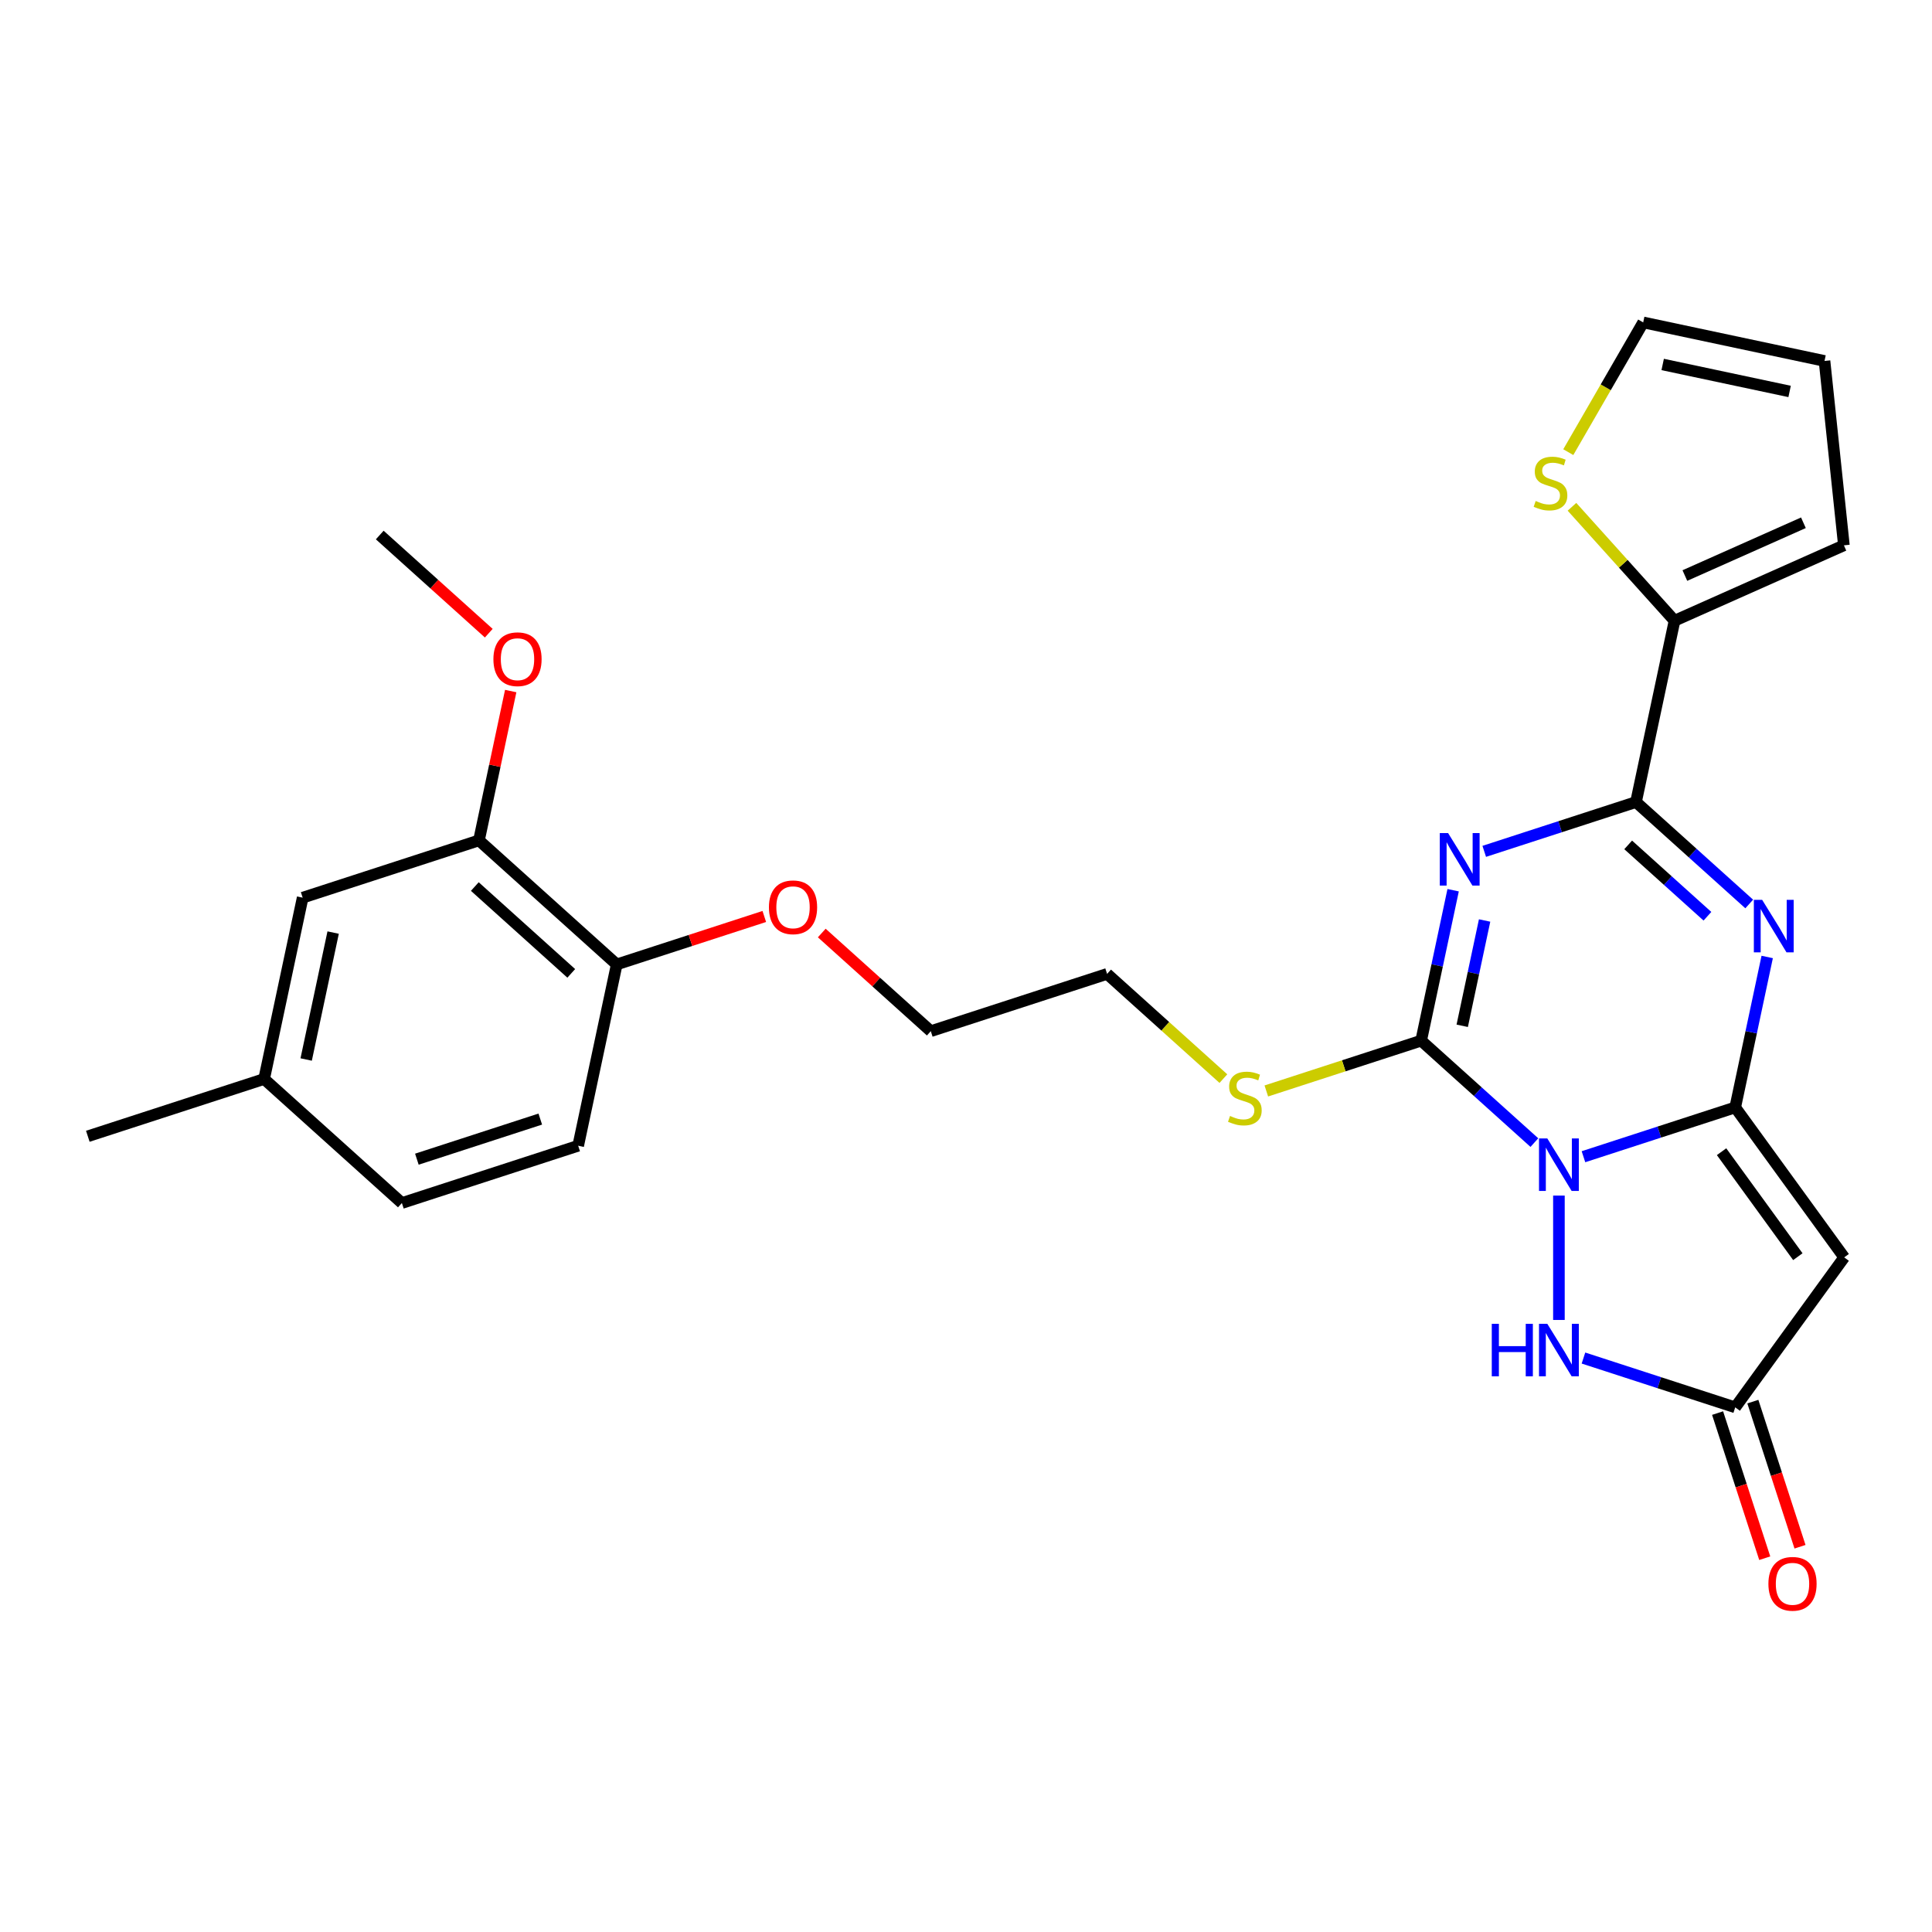 <?xml version='1.0' encoding='iso-8859-1'?>
<svg version='1.1' baseProfile='full'
              xmlns='http://www.w3.org/2000/svg'
                      xmlns:rdkit='http://www.rdkit.org/xml'
                      xmlns:xlink='http://www.w3.org/1999/xlink'
                  xml:space='preserve'
width='1000px' height='1000px' viewBox='0 0 1000 1000'>
<!-- END OF HEADER -->
<rect style='opacity:1.0;fill:#FFFFFF;stroke:none' width='1000' height='1000' x='0' y='0'> </rect>
<path class='bond-0' d='M 819.597,598.716 L 858.872,585.955' style='fill:none;fill-rule:evenodd;stroke:#0000FF;stroke-width:6px;stroke-linecap:butt;stroke-linejoin:miter;stroke-opacity:1' />
<path class='bond-0' d='M 858.872,585.955 L 898.147,573.194' style='fill:none;fill-rule:evenodd;stroke:#000000;stroke-width:6px;stroke-linecap:butt;stroke-linejoin:miter;stroke-opacity:1' />
<path class='bond-2' d='M 794.19,591.405 L 764.889,565.023' style='fill:none;fill-rule:evenodd;stroke:#0000FF;stroke-width:6px;stroke-linecap:butt;stroke-linejoin:miter;stroke-opacity:1' />
<path class='bond-2' d='M 764.889,565.023 L 735.588,538.641' style='fill:none;fill-rule:evenodd;stroke:#000000;stroke-width:6px;stroke-linecap:butt;stroke-linejoin:miter;stroke-opacity:1' />
<path class='bond-6' d='M 806.893,618.829 L 806.893,683.208' style='fill:none;fill-rule:evenodd;stroke:#0000FF;stroke-width:6px;stroke-linecap:butt;stroke-linejoin:miter;stroke-opacity:1' />
<path class='bond-3' d='M 898.147,573.194 L 906.423,534.26' style='fill:none;fill-rule:evenodd;stroke:#000000;stroke-width:6px;stroke-linecap:butt;stroke-linejoin:miter;stroke-opacity:1' />
<path class='bond-3' d='M 906.423,534.26 L 914.699,495.326' style='fill:none;fill-rule:evenodd;stroke:#0000FF;stroke-width:6px;stroke-linecap:butt;stroke-linejoin:miter;stroke-opacity:1' />
<path class='bond-5' d='M 898.147,573.194 L 954.545,650.819' style='fill:none;fill-rule:evenodd;stroke:#000000;stroke-width:6px;stroke-linecap:butt;stroke-linejoin:miter;stroke-opacity:1' />
<path class='bond-5' d='M 891.082,596.117 L 930.561,650.455' style='fill:none;fill-rule:evenodd;stroke:#000000;stroke-width:6px;stroke-linecap:butt;stroke-linejoin:miter;stroke-opacity:1' />
<path class='bond-1' d='M 752.14,460.773 L 743.864,499.707' style='fill:none;fill-rule:evenodd;stroke:#0000FF;stroke-width:6px;stroke-linecap:butt;stroke-linejoin:miter;stroke-opacity:1' />
<path class='bond-1' d='M 743.864,499.707 L 735.588,538.641' style='fill:none;fill-rule:evenodd;stroke:#000000;stroke-width:6px;stroke-linecap:butt;stroke-linejoin:miter;stroke-opacity:1' />
<path class='bond-1' d='M 768.428,476.443 L 762.635,503.696' style='fill:none;fill-rule:evenodd;stroke:#0000FF;stroke-width:6px;stroke-linecap:butt;stroke-linejoin:miter;stroke-opacity:1' />
<path class='bond-1' d='M 762.635,503.696 L 756.842,530.95' style='fill:none;fill-rule:evenodd;stroke:#000000;stroke-width:6px;stroke-linecap:butt;stroke-linejoin:miter;stroke-opacity:1' />
<path class='bond-4' d='M 768.241,440.66 L 807.517,427.898' style='fill:none;fill-rule:evenodd;stroke:#0000FF;stroke-width:6px;stroke-linecap:butt;stroke-linejoin:miter;stroke-opacity:1' />
<path class='bond-4' d='M 807.517,427.898 L 846.792,415.137' style='fill:none;fill-rule:evenodd;stroke:#000000;stroke-width:6px;stroke-linecap:butt;stroke-linejoin:miter;stroke-opacity:1' />
<path class='bond-11' d='M 735.588,538.641 L 695.517,551.661' style='fill:none;fill-rule:evenodd;stroke:#000000;stroke-width:6px;stroke-linecap:butt;stroke-linejoin:miter;stroke-opacity:1' />
<path class='bond-11' d='M 695.517,551.661 L 655.445,564.681' style='fill:none;fill-rule:evenodd;stroke:#CCCC00;stroke-width:6px;stroke-linecap:butt;stroke-linejoin:miter;stroke-opacity:1' />
<path class='bond-28' d='M 905.393,467.902 L 876.092,441.519' style='fill:none;fill-rule:evenodd;stroke:#0000FF;stroke-width:6px;stroke-linecap:butt;stroke-linejoin:miter;stroke-opacity:1' />
<path class='bond-28' d='M 876.092,441.519 L 846.792,415.137' style='fill:none;fill-rule:evenodd;stroke:#000000;stroke-width:6px;stroke-linecap:butt;stroke-linejoin:miter;stroke-opacity:1' />
<path class='bond-28' d='M 883.762,474.248 L 863.252,455.78' style='fill:none;fill-rule:evenodd;stroke:#0000FF;stroke-width:6px;stroke-linecap:butt;stroke-linejoin:miter;stroke-opacity:1' />
<path class='bond-28' d='M 863.252,455.78 L 842.741,437.313' style='fill:none;fill-rule:evenodd;stroke:#000000;stroke-width:6px;stroke-linecap:butt;stroke-linejoin:miter;stroke-opacity:1' />
<path class='bond-8' d='M 846.792,415.137 L 866.741,321.284' style='fill:none;fill-rule:evenodd;stroke:#000000;stroke-width:6px;stroke-linecap:butt;stroke-linejoin:miter;stroke-opacity:1' />
<path class='bond-27' d='M 954.545,650.819 L 898.147,728.444' style='fill:none;fill-rule:evenodd;stroke:#000000;stroke-width:6px;stroke-linecap:butt;stroke-linejoin:miter;stroke-opacity:1' />
<path class='bond-7' d='M 819.597,702.922 L 858.872,715.683' style='fill:none;fill-rule:evenodd;stroke:#0000FF;stroke-width:6px;stroke-linecap:butt;stroke-linejoin:miter;stroke-opacity:1' />
<path class='bond-7' d='M 858.872,715.683 L 898.147,728.444' style='fill:none;fill-rule:evenodd;stroke:#000000;stroke-width:6px;stroke-linecap:butt;stroke-linejoin:miter;stroke-opacity:1' />
<path class='bond-14' d='M 889.022,731.409 L 901.225,768.967' style='fill:none;fill-rule:evenodd;stroke:#000000;stroke-width:6px;stroke-linecap:butt;stroke-linejoin:miter;stroke-opacity:1' />
<path class='bond-14' d='M 901.225,768.967 L 913.428,806.525' style='fill:none;fill-rule:evenodd;stroke:#FF0000;stroke-width:6px;stroke-linecap:butt;stroke-linejoin:miter;stroke-opacity:1' />
<path class='bond-14' d='M 907.273,725.479 L 919.476,763.037' style='fill:none;fill-rule:evenodd;stroke:#000000;stroke-width:6px;stroke-linecap:butt;stroke-linejoin:miter;stroke-opacity:1' />
<path class='bond-14' d='M 919.476,763.037 L 931.679,800.594' style='fill:none;fill-rule:evenodd;stroke:#FF0000;stroke-width:6px;stroke-linecap:butt;stroke-linejoin:miter;stroke-opacity:1' />
<path class='bond-9' d='M 866.741,321.284 L 840.195,291.801' style='fill:none;fill-rule:evenodd;stroke:#000000;stroke-width:6px;stroke-linecap:butt;stroke-linejoin:miter;stroke-opacity:1' />
<path class='bond-9' d='M 840.195,291.801 L 813.649,262.319' style='fill:none;fill-rule:evenodd;stroke:#CCCC00;stroke-width:6px;stroke-linecap:butt;stroke-linejoin:miter;stroke-opacity:1' />
<path class='bond-12' d='M 866.741,321.284 L 954.396,282.257' style='fill:none;fill-rule:evenodd;stroke:#000000;stroke-width:6px;stroke-linecap:butt;stroke-linejoin:miter;stroke-opacity:1' />
<path class='bond-12' d='M 872.084,297.899 L 933.442,270.58' style='fill:none;fill-rule:evenodd;stroke:#000000;stroke-width:6px;stroke-linecap:butt;stroke-linejoin:miter;stroke-opacity:1' />
<path class='bond-15' d='M 811.745,234.032 L 831.129,200.458' style='fill:none;fill-rule:evenodd;stroke:#CCCC00;stroke-width:6px;stroke-linecap:butt;stroke-linejoin:miter;stroke-opacity:1' />
<path class='bond-15' d='M 831.129,200.458 L 850.513,166.883' style='fill:none;fill-rule:evenodd;stroke:#000000;stroke-width:6px;stroke-linecap:butt;stroke-linejoin:miter;stroke-opacity:1' />
<path class='bond-10' d='M 247.912,434.982 L 319.217,499.185' style='fill:none;fill-rule:evenodd;stroke:#000000;stroke-width:6px;stroke-linecap:butt;stroke-linejoin:miter;stroke-opacity:1' />
<path class='bond-10' d='M 245.767,458.873 L 295.68,503.816' style='fill:none;fill-rule:evenodd;stroke:#000000;stroke-width:6px;stroke-linecap:butt;stroke-linejoin:miter;stroke-opacity:1' />
<path class='bond-16' d='M 247.912,434.982 L 156.658,464.632' style='fill:none;fill-rule:evenodd;stroke:#000000;stroke-width:6px;stroke-linecap:butt;stroke-linejoin:miter;stroke-opacity:1' />
<path class='bond-21' d='M 247.912,434.982 L 256.126,396.336' style='fill:none;fill-rule:evenodd;stroke:#000000;stroke-width:6px;stroke-linecap:butt;stroke-linejoin:miter;stroke-opacity:1' />
<path class='bond-21' d='M 256.126,396.336 L 264.341,357.689' style='fill:none;fill-rule:evenodd;stroke:#FF0000;stroke-width:6px;stroke-linecap:butt;stroke-linejoin:miter;stroke-opacity:1' />
<path class='bond-23' d='M 633.223,558.287 L 603.126,531.187' style='fill:none;fill-rule:evenodd;stroke:#CCCC00;stroke-width:6px;stroke-linecap:butt;stroke-linejoin:miter;stroke-opacity:1' />
<path class='bond-23' d='M 603.126,531.187 L 573.03,504.088' style='fill:none;fill-rule:evenodd;stroke:#000000;stroke-width:6px;stroke-linecap:butt;stroke-linejoin:miter;stroke-opacity:1' />
<path class='bond-17' d='M 954.396,282.257 L 944.366,186.833' style='fill:none;fill-rule:evenodd;stroke:#000000;stroke-width:6px;stroke-linecap:butt;stroke-linejoin:miter;stroke-opacity:1' />
<path class='bond-13' d='M 319.217,499.185 L 357.408,486.776' style='fill:none;fill-rule:evenodd;stroke:#000000;stroke-width:6px;stroke-linecap:butt;stroke-linejoin:miter;stroke-opacity:1' />
<path class='bond-13' d='M 357.408,486.776 L 395.598,474.367' style='fill:none;fill-rule:evenodd;stroke:#FF0000;stroke-width:6px;stroke-linecap:butt;stroke-linejoin:miter;stroke-opacity:1' />
<path class='bond-18' d='M 319.217,499.185 L 299.267,593.038' style='fill:none;fill-rule:evenodd;stroke:#000000;stroke-width:6px;stroke-linecap:butt;stroke-linejoin:miter;stroke-opacity:1' />
<path class='bond-29' d='M 850.513,166.883 L 944.366,186.833' style='fill:none;fill-rule:evenodd;stroke:#000000;stroke-width:6px;stroke-linecap:butt;stroke-linejoin:miter;stroke-opacity:1' />
<path class='bond-29' d='M 860.601,188.647 L 926.298,202.611' style='fill:none;fill-rule:evenodd;stroke:#000000;stroke-width:6px;stroke-linecap:butt;stroke-linejoin:miter;stroke-opacity:1' />
<path class='bond-30' d='M 156.658,464.632 L 136.709,558.485' style='fill:none;fill-rule:evenodd;stroke:#000000;stroke-width:6px;stroke-linecap:butt;stroke-linejoin:miter;stroke-opacity:1' />
<path class='bond-30' d='M 172.436,482.7 L 158.472,548.397' style='fill:none;fill-rule:evenodd;stroke:#000000;stroke-width:6px;stroke-linecap:butt;stroke-linejoin:miter;stroke-opacity:1' />
<path class='bond-20' d='M 299.267,593.038 L 208.013,622.689' style='fill:none;fill-rule:evenodd;stroke:#000000;stroke-width:6px;stroke-linecap:butt;stroke-linejoin:miter;stroke-opacity:1' />
<path class='bond-20' d='M 279.649,579.235 L 215.772,599.99' style='fill:none;fill-rule:evenodd;stroke:#000000;stroke-width:6px;stroke-linecap:butt;stroke-linejoin:miter;stroke-opacity:1' />
<path class='bond-19' d='M 136.709,558.485 L 208.013,622.689' style='fill:none;fill-rule:evenodd;stroke:#000000;stroke-width:6px;stroke-linecap:butt;stroke-linejoin:miter;stroke-opacity:1' />
<path class='bond-25' d='M 136.709,558.485 L 45.455,588.136' style='fill:none;fill-rule:evenodd;stroke:#000000;stroke-width:6px;stroke-linecap:butt;stroke-linejoin:miter;stroke-opacity:1' />
<path class='bond-26' d='M 252.989,327.737 L 224.772,302.331' style='fill:none;fill-rule:evenodd;stroke:#FF0000;stroke-width:6px;stroke-linecap:butt;stroke-linejoin:miter;stroke-opacity:1' />
<path class='bond-26' d='M 224.772,302.331 L 196.556,276.925' style='fill:none;fill-rule:evenodd;stroke:#000000;stroke-width:6px;stroke-linecap:butt;stroke-linejoin:miter;stroke-opacity:1' />
<path class='bond-22' d='M 425.343,482.926 L 453.559,508.332' style='fill:none;fill-rule:evenodd;stroke:#FF0000;stroke-width:6px;stroke-linecap:butt;stroke-linejoin:miter;stroke-opacity:1' />
<path class='bond-22' d='M 453.559,508.332 L 481.776,533.738' style='fill:none;fill-rule:evenodd;stroke:#000000;stroke-width:6px;stroke-linecap:butt;stroke-linejoin:miter;stroke-opacity:1' />
<path class='bond-24' d='M 573.03,504.088 L 481.776,533.738' style='fill:none;fill-rule:evenodd;stroke:#000000;stroke-width:6px;stroke-linecap:butt;stroke-linejoin:miter;stroke-opacity:1' />
<path  class='atom-0' d='M 800.887 589.257
L 809.791 603.65
Q 810.674 605.07, 812.094 607.641
Q 813.514 610.213, 813.591 610.366
L 813.591 589.257
L 817.198 589.257
L 817.198 616.43
L 813.476 616.43
L 803.919 600.695
Q 802.806 598.852, 801.616 596.741
Q 800.465 594.631, 800.119 593.978
L 800.119 616.43
L 796.588 616.43
L 796.588 589.257
L 800.887 589.257
' fill='#0000FF'/>
<path  class='atom-2' d='M 749.531 431.201
L 758.435 445.593
Q 759.318 447.013, 760.738 449.585
Q 762.158 452.156, 762.235 452.31
L 762.235 431.201
L 765.843 431.201
L 765.843 458.374
L 762.12 458.374
L 752.563 442.638
Q 751.45 440.796, 750.26 438.685
Q 749.109 436.574, 748.764 435.921
L 748.764 458.374
L 745.233 458.374
L 745.233 431.201
L 749.531 431.201
' fill='#0000FF'/>
<path  class='atom-4' d='M 912.09 465.754
L 920.994 480.146
Q 921.877 481.566, 923.297 484.138
Q 924.717 486.709, 924.794 486.863
L 924.794 465.754
L 928.402 465.754
L 928.402 492.927
L 924.679 492.927
L 915.122 477.191
Q 914.009 475.349, 912.819 473.238
Q 911.668 471.127, 911.322 470.474
L 911.322 492.927
L 907.791 492.927
L 907.791 465.754
L 912.09 465.754
' fill='#0000FF'/>
<path  class='atom-7' d='M 772.14 685.208
L 775.825 685.208
L 775.825 696.76
L 789.718 696.76
L 789.718 685.208
L 793.403 685.208
L 793.403 712.381
L 789.718 712.381
L 789.718 699.83
L 775.825 699.83
L 775.825 712.381
L 772.14 712.381
L 772.14 685.208
' fill='#0000FF'/>
<path  class='atom-7' d='M 800.887 685.208
L 809.791 699.6
Q 810.674 701.02, 812.094 703.592
Q 813.514 706.163, 813.591 706.317
L 813.591 685.208
L 817.198 685.208
L 817.198 712.381
L 813.476 712.381
L 803.919 696.645
Q 802.806 694.803, 801.616 692.692
Q 800.465 690.581, 800.119 689.928
L 800.119 712.381
L 796.588 712.381
L 796.588 685.208
L 800.887 685.208
' fill='#0000FF'/>
<path  class='atom-10' d='M 794.862 259.305
Q 795.169 259.42, 796.435 259.958
Q 797.702 260.495, 799.083 260.84
Q 800.503 261.147, 801.885 261.147
Q 804.457 261.147, 805.953 259.919
Q 807.45 258.653, 807.45 256.465
Q 807.45 254.968, 806.683 254.047
Q 805.953 253.126, 804.802 252.627
Q 803.651 252.128, 801.732 251.552
Q 799.314 250.823, 797.855 250.132
Q 796.435 249.441, 795.399 247.983
Q 794.401 246.525, 794.401 244.068
Q 794.401 240.652, 796.704 238.542
Q 799.045 236.431, 803.651 236.431
Q 806.798 236.431, 810.367 237.927
L 809.484 240.883
Q 806.222 239.539, 803.766 239.539
Q 801.118 239.539, 799.659 240.652
Q 798.201 241.727, 798.239 243.608
Q 798.239 245.066, 798.968 245.949
Q 799.736 246.832, 800.811 247.331
Q 801.924 247.829, 803.766 248.405
Q 806.222 249.173, 807.681 249.94
Q 809.139 250.708, 810.175 252.282
Q 811.25 253.817, 811.25 256.465
Q 811.25 260.226, 808.717 262.26
Q 806.222 264.256, 802.039 264.256
Q 799.621 264.256, 797.778 263.719
Q 795.975 263.22, 793.825 262.337
L 794.862 259.305
' fill='#CCCC00'/>
<path  class='atom-12' d='M 636.658 577.617
Q 636.965 577.732, 638.232 578.27
Q 639.499 578.807, 640.88 579.153
Q 642.3 579.46, 643.682 579.46
Q 646.253 579.46, 647.75 578.231
Q 649.247 576.965, 649.247 574.777
Q 649.247 573.28, 648.479 572.359
Q 647.75 571.438, 646.599 570.939
Q 645.447 570.44, 643.528 569.865
Q 641.111 569.135, 639.652 568.444
Q 638.232 567.754, 637.196 566.295
Q 636.198 564.837, 636.198 562.38
Q 636.198 558.965, 638.501 556.854
Q 640.842 554.743, 645.447 554.743
Q 648.595 554.743, 652.164 556.24
L 651.281 559.195
Q 648.019 557.852, 645.563 557.852
Q 642.914 557.852, 641.456 558.965
Q 639.997 560.039, 640.036 561.92
Q 640.036 563.378, 640.765 564.261
Q 641.533 565.144, 642.607 565.643
Q 643.72 566.142, 645.563 566.717
Q 648.019 567.485, 649.477 568.253
Q 650.936 569.02, 651.972 570.594
Q 653.047 572.129, 653.047 574.777
Q 653.047 578.538, 650.514 580.573
Q 648.019 582.568, 643.835 582.568
Q 641.418 582.568, 639.575 582.031
Q 637.771 581.532, 635.622 580.649
L 636.658 577.617
' fill='#CCCC00'/>
<path  class='atom-15' d='M 915.324 819.775
Q 915.324 813.25, 918.548 809.604
Q 921.772 805.958, 927.798 805.958
Q 933.823 805.958, 937.047 809.604
Q 940.271 813.25, 940.271 819.775
Q 940.271 826.376, 937.009 830.138
Q 933.747 833.861, 927.798 833.861
Q 921.81 833.861, 918.548 830.138
Q 915.324 826.415, 915.324 819.775
M 927.798 830.79
Q 931.943 830.79, 934.169 828.027
Q 936.433 825.225, 936.433 819.775
Q 936.433 814.44, 934.169 811.754
Q 931.943 809.029, 927.798 809.029
Q 923.653 809.029, 921.388 811.715
Q 919.162 814.402, 919.162 819.775
Q 919.162 825.263, 921.388 828.027
Q 923.653 830.79, 927.798 830.79
' fill='#FF0000'/>
<path  class='atom-22' d='M 255.387 341.205
Q 255.387 334.681, 258.611 331.034
Q 261.835 327.388, 267.861 327.388
Q 273.887 327.388, 277.111 331.034
Q 280.334 334.681, 280.334 341.205
Q 280.334 347.807, 277.072 351.568
Q 273.81 355.291, 267.861 355.291
Q 261.874 355.291, 258.611 351.568
Q 255.387 347.845, 255.387 341.205
M 267.861 352.22
Q 272.006 352.22, 274.232 349.457
Q 276.496 346.655, 276.496 341.205
Q 276.496 335.87, 274.232 333.184
Q 272.006 330.459, 267.861 330.459
Q 263.716 330.459, 261.451 333.145
Q 259.225 335.832, 259.225 341.205
Q 259.225 346.694, 261.451 349.457
Q 263.716 352.22, 267.861 352.22
' fill='#FF0000'/>
<path  class='atom-23' d='M 397.997 469.612
Q 397.997 463.087, 401.221 459.441
Q 404.445 455.795, 410.471 455.795
Q 416.496 455.795, 419.72 459.441
Q 422.944 463.087, 422.944 469.612
Q 422.944 476.213, 419.682 479.974
Q 416.42 483.697, 410.471 483.697
Q 404.483 483.697, 401.221 479.974
Q 397.997 476.251, 397.997 469.612
M 410.471 480.627
Q 414.616 480.627, 416.842 477.863
Q 419.106 475.062, 419.106 469.612
Q 419.106 464.277, 416.842 461.59
Q 414.616 458.865, 410.471 458.865
Q 406.326 458.865, 404.061 461.552
Q 401.835 464.238, 401.835 469.612
Q 401.835 475.1, 404.061 477.863
Q 406.326 480.627, 410.471 480.627
' fill='#FF0000'/>
</svg>
